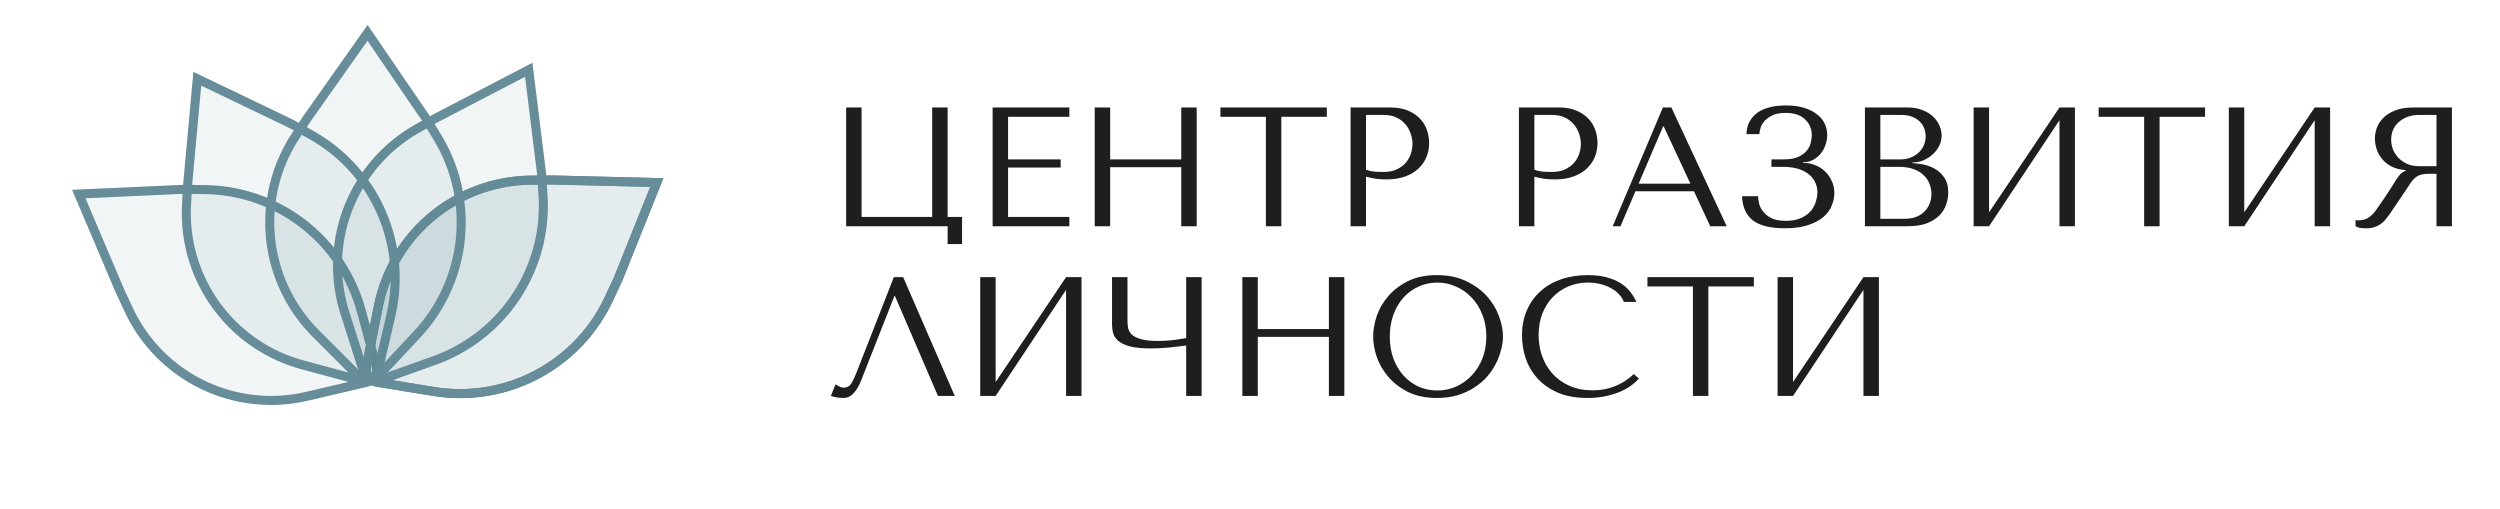 <?xml version="1.0" encoding="UTF-8"?> <svg xmlns="http://www.w3.org/2000/svg" width="221" height="45" viewBox="0 0 221 45" fill="none"><path d="M31.935 27.476L33.269 32.4C33.435 33.014 33.059 33.643 32.44 33.788L27.136 35.032C26.412 35.202 25.676 35.313 24.934 35.365C19.192 35.767 13.797 32.585 11.37 27.366L10.589 25.687L6.963 17.152L16.118 16.74L18.074 16.759C23.691 16.816 28.77 20.109 31.115 25.213C31.45 25.943 31.724 26.7 31.935 27.476Z" fill="#528695" fill-opacity="0.08" stroke="#668D99" stroke-width="0.8"></path><path d="M38.337 34.605L33.302 33.784C32.674 33.682 32.256 33.079 32.38 32.455L33.44 27.112C33.585 26.383 33.788 25.666 34.048 24.969C36.056 19.575 41.183 15.978 46.939 15.925L48.79 15.909L58.061 16.136L54.652 24.642L53.825 26.415C51.451 31.506 46.353 34.77 40.736 34.794C39.932 34.798 39.13 34.734 38.337 34.605Z" fill="#528695" fill-opacity="0.08" stroke="#668D99" stroke-width="0.8"></path><path d="M34.556 27.871L33.402 32.84C33.258 33.459 32.629 33.836 32.014 33.671L26.754 32.258C26.036 32.065 25.334 31.814 24.656 31.509C19.407 29.146 16.16 23.79 16.491 18.044L16.597 16.195L17.441 6.961L25.702 10.929L27.416 11.872C32.337 14.579 35.254 19.884 34.905 25.49C34.855 26.292 34.738 27.088 34.556 27.871Z" fill="#528695" fill-opacity="0.08" stroke="#668D99" stroke-width="0.8"></path><path d="M38.337 34.605L33.302 33.784C32.674 33.682 32.256 33.079 32.38 32.455L33.44 27.112C33.585 26.383 33.788 25.666 34.048 24.969C36.056 19.575 41.183 15.978 46.939 15.925L48.79 15.909L58.061 16.136L54.652 24.642L53.825 26.415C51.451 31.506 46.353 34.77 40.736 34.794C39.932 34.798 39.13 34.734 38.337 34.605Z" fill="#528695" fill-opacity="0.08" stroke="#668D99" stroke-width="0.8"></path><path d="M38.398 31.869L33.593 33.584C32.994 33.797 32.337 33.472 32.144 32.866L30.49 27.675C30.264 26.967 30.095 26.241 29.986 25.506C29.137 19.813 31.888 14.186 36.901 11.358L38.514 10.449L46.74 6.168L47.866 15.263L47.999 17.214C48.381 22.818 45.495 28.139 40.589 30.875C39.888 31.267 39.154 31.599 38.398 31.869Z" fill="#528695" fill-opacity="0.08" stroke="#668D99" stroke-width="0.8"></path><path d="M36.857 29.573L33.373 33.299C32.938 33.764 32.205 33.776 31.756 33.325L27.907 29.471C27.381 28.945 26.899 28.377 26.464 27.773C23.1 23.103 22.966 16.841 26.126 12.03L27.142 10.482L32.49 2.907L37.66 10.474L38.673 12.147C41.581 16.953 41.455 23.005 38.349 27.685C37.905 28.355 37.406 28.986 36.857 29.573Z" fill="#528695" fill-opacity="0.08" stroke="#668D99" stroke-width="0.8"></path><path d="M83.77 19.175H85.045V21.575H83.77V20H74.8V9.5H76.165V19.175H82.405V9.5H83.77V19.175ZM87.749 9.5H94.529V10.325H89.114V14.09H93.764V14.81H89.114V19.175H94.529V20H87.749V9.5ZM98.138 14.78V20H96.773V9.5H98.138V14.09H104.423V9.5H105.788V20H104.423V14.78H98.138ZM113.27 20H111.905V10.325H107.885V9.5H117.29V10.325H113.27V20ZM120.755 15.62V20H119.39V9.5H122.9C123.48 9.5 123.985 9.585 124.415 9.755C124.845 9.925 125.2 10.155 125.48 10.445C125.77 10.725 125.985 11.06 126.125 11.45C126.265 11.83 126.335 12.23 126.335 12.65C126.335 13.09 126.255 13.505 126.095 13.895C125.935 14.275 125.695 14.615 125.375 14.915C125.065 15.205 124.675 15.435 124.205 15.605C123.735 15.775 123.195 15.86 122.585 15.86C122.225 15.86 121.895 15.84 121.595 15.8C121.295 15.75 121.015 15.69 120.755 15.62ZM120.755 10.16V15.005C120.965 15.085 121.2 15.14 121.46 15.17C121.72 15.19 122.005 15.2 122.315 15.2C122.765 15.2 123.15 15.125 123.47 14.975C123.79 14.825 124.055 14.63 124.265 14.39C124.475 14.15 124.625 13.885 124.715 13.595C124.815 13.295 124.865 13 124.865 12.71C124.865 12.41 124.81 12.11 124.7 11.81C124.6 11.5 124.445 11.225 124.235 10.985C124.025 10.735 123.76 10.535 123.44 10.385C123.12 10.235 122.75 10.16 122.33 10.16H120.755ZM135.638 15.62V20H134.273V9.5H137.783C138.363 9.5 138.868 9.585 139.298 9.755C139.728 9.925 140.083 10.155 140.363 10.445C140.653 10.725 140.868 11.06 141.008 11.45C141.148 11.83 141.218 12.23 141.218 12.65C141.218 13.09 141.138 13.505 140.978 13.895C140.818 14.275 140.578 14.615 140.258 14.915C139.948 15.205 139.558 15.435 139.088 15.605C138.618 15.775 138.078 15.86 137.468 15.86C137.108 15.86 136.778 15.84 136.478 15.8C136.178 15.75 135.898 15.69 135.638 15.62ZM135.638 10.16V15.005C135.848 15.085 136.083 15.14 136.343 15.17C136.603 15.19 136.888 15.2 137.198 15.2C137.648 15.2 138.033 15.125 138.353 14.975C138.673 14.825 138.938 14.63 139.148 14.39C139.358 14.15 139.508 13.885 139.598 13.595C139.698 13.295 139.748 13 139.748 12.71C139.748 12.41 139.693 12.11 139.583 11.81C139.483 11.5 139.328 11.225 139.118 10.985C138.908 10.735 138.643 10.535 138.323 10.385C138.003 10.235 137.633 10.16 137.213 10.16H135.638ZM149.746 16.91H144.571L143.251 20H142.561L147.001 9.5H147.751L152.641 20H151.186L149.746 16.91ZM149.431 16.235L147.076 11.18H147.016L144.856 16.235H149.431ZM157.838 9.98C157.388 9.98 157.018 10.045 156.728 10.175C156.438 10.305 156.203 10.465 156.023 10.655C155.853 10.835 155.728 11.035 155.648 11.255C155.578 11.475 155.538 11.675 155.528 11.855H154.388C154.398 11.425 154.493 11.05 154.673 10.73C154.853 10.41 155.093 10.145 155.393 9.935C155.703 9.725 156.068 9.57 156.488 9.47C156.908 9.37 157.373 9.32 157.883 9.32C158.543 9.32 159.103 9.4 159.563 9.56C160.023 9.71 160.398 9.91 160.688 10.16C160.988 10.4 161.203 10.68 161.333 11C161.463 11.31 161.528 11.625 161.528 11.945C161.528 12.245 161.473 12.54 161.363 12.83C161.263 13.12 161.118 13.38 160.928 13.61C160.738 13.83 160.508 14.01 160.238 14.15C159.978 14.28 159.693 14.345 159.383 14.345V14.405H159.488C159.818 14.405 160.143 14.47 160.463 14.6C160.783 14.72 161.068 14.9 161.318 15.14C161.568 15.37 161.768 15.65 161.918 15.98C162.078 16.3 162.158 16.66 162.158 17.06C162.158 17.42 162.083 17.785 161.933 18.155C161.793 18.525 161.553 18.86 161.213 19.16C160.873 19.46 160.418 19.705 159.848 19.895C159.288 20.085 158.593 20.18 157.763 20.18C156.493 20.18 155.553 19.945 154.943 19.475C154.343 18.995 154.028 18.285 153.998 17.345H155.408C155.418 17.515 155.448 17.725 155.498 17.975C155.558 18.215 155.673 18.45 155.843 18.68C156.013 18.91 156.258 19.11 156.578 19.28C156.898 19.44 157.328 19.52 157.868 19.52C158.418 19.52 158.873 19.435 159.233 19.265C159.593 19.095 159.878 18.885 160.088 18.635C160.298 18.375 160.443 18.1 160.523 17.81C160.613 17.51 160.658 17.24 160.658 17C160.658 16.65 160.583 16.335 160.433 16.055C160.293 15.775 160.088 15.54 159.818 15.35C159.558 15.15 159.243 15 158.873 14.9C158.503 14.8 158.093 14.75 157.643 14.75H156.593V14.09H157.643C158.223 14.09 158.678 14.01 159.008 13.85C159.348 13.68 159.603 13.48 159.773 13.25C159.943 13.02 160.048 12.785 160.088 12.545C160.138 12.305 160.163 12.11 160.163 11.96C160.163 11.39 159.963 10.92 159.563 10.55C159.173 10.17 158.598 9.98 157.838 9.98ZM164.859 20V9.5H168.609C169.129 9.5 169.579 9.58 169.959 9.74C170.349 9.89 170.664 10.085 170.904 10.325C171.154 10.565 171.339 10.83 171.459 11.12C171.579 11.41 171.639 11.695 171.639 11.975C171.639 12.295 171.569 12.6 171.429 12.89C171.289 13.17 171.099 13.42 170.859 13.64C170.629 13.85 170.359 14.025 170.049 14.165C169.739 14.295 169.409 14.36 169.059 14.36V14.42C169.279 14.43 169.569 14.465 169.929 14.525C170.289 14.585 170.639 14.705 170.979 14.885C171.319 15.065 171.609 15.325 171.849 15.665C172.099 16.005 172.224 16.46 172.224 17.03C172.224 17.39 172.159 17.75 172.029 18.11C171.909 18.46 171.709 18.775 171.429 19.055C171.149 19.335 170.779 19.565 170.319 19.745C169.859 19.915 169.294 20 168.624 20H164.859ZM166.224 19.34H168.399C168.719 19.34 169.019 19.295 169.299 19.205C169.589 19.105 169.839 18.96 170.049 18.77C170.259 18.58 170.424 18.35 170.544 18.08C170.674 17.81 170.739 17.5 170.739 17.15C170.739 16.83 170.679 16.525 170.559 16.235C170.449 15.945 170.274 15.69 170.034 15.47C169.804 15.25 169.509 15.075 169.149 14.945C168.789 14.815 168.364 14.75 167.874 14.75H166.224V19.34ZM166.224 14.09H168.024C168.324 14.09 168.604 14.04 168.864 13.94C169.134 13.84 169.369 13.7 169.569 13.52C169.779 13.34 169.939 13.125 170.049 12.875C170.169 12.625 170.229 12.355 170.229 12.065C170.229 11.835 170.189 11.605 170.109 11.375C170.029 11.145 169.899 10.94 169.719 10.76C169.549 10.58 169.324 10.435 169.044 10.325C168.774 10.215 168.444 10.16 168.054 10.16H166.224V14.09ZM175.833 18.77L182.058 9.5H183.423V20H182.058V10.625L175.833 20H174.468V9.5H175.833V18.77ZM190.907 20H189.542V10.325H185.522V9.5H194.927V10.325H190.907V20ZM198.392 18.77L204.617 9.5H205.982V20H204.617V10.625L198.392 20H197.027V9.5H198.392V18.77ZM216.75 9.5V20H215.385V15.365H214.725C214.445 15.365 214.21 15.39 214.02 15.44C213.84 15.49 213.675 15.575 213.525 15.695C213.375 15.815 213.235 15.97 213.105 16.16C212.975 16.35 212.82 16.585 212.64 16.865L211.455 18.62C211.305 18.85 211.155 19.06 211.005 19.25C210.865 19.44 210.71 19.605 210.54 19.745C210.37 19.875 210.175 19.98 209.955 20.06C209.745 20.14 209.49 20.18 209.19 20.18C208.97 20.18 208.79 20.17 208.65 20.15C208.51 20.13 208.37 20.08 208.23 20V19.445C208.28 19.455 208.33 19.465 208.38 19.475C208.43 19.475 208.48 19.475 208.53 19.475C208.74 19.475 208.925 19.445 209.085 19.385C209.245 19.325 209.395 19.24 209.535 19.13C209.675 19.01 209.81 18.87 209.94 18.71C210.07 18.54 210.205 18.35 210.345 18.14C210.765 17.53 211.09 17.045 211.32 16.685C211.55 16.315 211.73 16.03 211.86 15.83C212 15.63 212.11 15.485 212.19 15.395C212.28 15.305 212.385 15.23 212.505 15.17L212.655 15.095V15.035C212.175 15.005 211.76 14.9 211.41 14.72C211.07 14.54 210.79 14.315 210.57 14.045C210.35 13.775 210.19 13.485 210.09 13.175C209.99 12.855 209.94 12.545 209.94 12.245C209.94 11.975 209.99 11.68 210.09 11.36C210.2 11.04 210.38 10.745 210.63 10.475C210.89 10.195 211.24 9.965 211.68 9.785C212.12 9.595 212.675 9.5 213.345 9.5H216.75ZM215.385 10.16H213.87C213.49 10.16 213.145 10.215 212.835 10.325C212.535 10.435 212.275 10.59 212.055 10.79C211.835 10.98 211.665 11.21 211.545 11.48C211.435 11.75 211.38 12.045 211.38 12.365C211.38 12.635 211.43 12.91 211.53 13.19C211.64 13.46 211.8 13.71 212.01 13.94C212.22 14.16 212.475 14.34 212.775 14.48C213.085 14.62 213.44 14.69 213.84 14.69H215.385V10.16ZM79.84 24.5L84.4 35H82.915L79.12 26.18H79.06L76.135 33.605C75.935 34.115 75.705 34.505 75.445 34.775C75.195 35.045 74.91 35.18 74.59 35.18C74.39 35.18 74.19 35.165 73.99 35.135C73.8 35.105 73.62 35.06 73.45 35L73.855 33.98C73.955 34.03 74.065 34.09 74.185 34.16C74.305 34.23 74.43 34.265 74.56 34.265C74.89 34.265 75.13 34.13 75.28 33.86C75.44 33.59 75.605 33.23 75.775 32.78L79.015 24.5H79.84ZM88.016 33.77L94.241 24.5H95.606V35H94.241V25.625L88.016 35H86.651V24.5H88.016V33.77ZM104.859 29.885V24.5H106.224V35H104.859V30.545C104.409 30.605 103.899 30.665 103.329 30.725C102.759 30.775 102.239 30.8 101.769 30.8C100.969 30.8 100.339 30.74 99.879 30.62C99.419 30.49 99.074 30.325 98.844 30.125C98.614 29.915 98.464 29.685 98.394 29.435C98.334 29.185 98.304 28.935 98.304 28.685V24.5H99.669V28.28C99.669 28.51 99.684 28.735 99.714 28.955C99.754 29.175 99.859 29.375 100.029 29.555C100.199 29.725 100.469 29.865 100.839 29.975C101.209 30.085 101.724 30.14 102.384 30.14C102.534 30.14 102.709 30.135 102.909 30.125C103.119 30.115 103.334 30.1 103.554 30.08C103.784 30.05 104.009 30.02 104.229 29.99C104.459 29.96 104.669 29.925 104.859 29.885ZM111.189 29.78V35H109.824V24.5H111.189V29.09H117.474V24.5H118.839V35H117.474V29.78H111.189ZM121.387 29.75C121.387 29.18 121.492 28.575 121.702 27.935C121.922 27.295 122.262 26.71 122.722 26.18C123.182 25.64 123.767 25.195 124.477 24.845C125.187 24.495 126.037 24.32 127.027 24.32C128.027 24.32 128.892 24.5 129.622 24.86C130.362 25.21 130.972 25.655 131.452 26.195C131.932 26.735 132.287 27.325 132.517 27.965C132.747 28.595 132.862 29.19 132.862 29.75C132.862 30.12 132.807 30.51 132.697 30.92C132.597 31.33 132.442 31.74 132.232 32.15C132.032 32.55 131.772 32.935 131.452 33.305C131.132 33.665 130.752 33.985 130.312 34.265C129.882 34.545 129.392 34.77 128.842 34.94C128.302 35.1 127.697 35.18 127.027 35.18C126.037 35.18 125.187 35.005 124.477 34.655C123.767 34.295 123.182 33.845 122.722 33.305C122.262 32.765 121.922 32.18 121.702 31.55C121.492 30.91 121.387 30.31 121.387 29.75ZM122.857 29.75C122.857 30.45 122.962 31.095 123.172 31.685C123.392 32.265 123.687 32.765 124.057 33.185C124.437 33.605 124.882 33.935 125.392 34.175C125.902 34.405 126.457 34.52 127.057 34.52C127.647 34.52 128.202 34.405 128.722 34.175C129.252 33.935 129.712 33.605 130.102 33.185C130.502 32.765 130.817 32.265 131.047 31.685C131.277 31.095 131.392 30.45 131.392 29.75C131.392 29.05 131.277 28.41 131.047 27.83C130.817 27.24 130.502 26.735 130.102 26.315C129.712 25.895 129.252 25.57 128.722 25.34C128.202 25.1 127.647 24.98 127.057 24.98C126.457 24.98 125.902 25.1 125.392 25.34C124.882 25.57 124.437 25.895 124.057 26.315C123.687 26.735 123.392 27.24 123.172 27.83C122.962 28.41 122.857 29.05 122.857 29.75ZM144.43 33.065L144.88 33.47C144.75 33.62 144.56 33.795 144.31 33.995C144.06 34.195 143.745 34.385 143.365 34.565C142.995 34.735 142.555 34.88 142.045 35C141.545 35.12 140.975 35.18 140.335 35.18C139.325 35.18 138.455 35.025 137.725 34.715C136.995 34.395 136.395 33.98 135.925 33.47C135.455 32.95 135.105 32.36 134.875 31.7C134.655 31.03 134.545 30.345 134.545 29.645C134.545 28.835 134.685 28.105 134.965 27.455C135.245 26.795 135.64 26.235 136.15 25.775C136.66 25.305 137.27 24.945 137.98 24.695C138.7 24.445 139.495 24.32 140.365 24.32C140.965 24.32 141.5 24.38 141.97 24.5C142.44 24.62 142.85 24.785 143.2 24.995C143.55 25.205 143.84 25.455 144.07 25.745C144.31 26.035 144.505 26.35 144.655 26.69H143.545C143.475 26.48 143.35 26.275 143.17 26.075C143 25.865 142.775 25.68 142.495 25.52C142.225 25.36 141.91 25.23 141.55 25.13C141.2 25.03 140.81 24.98 140.38 24.98C139.75 24.98 139.165 25.095 138.625 25.325C138.095 25.555 137.635 25.875 137.245 26.285C136.855 26.695 136.55 27.185 136.33 27.755C136.12 28.315 136.015 28.935 136.015 29.615C136.015 30.255 136.115 30.87 136.315 31.46C136.525 32.05 136.83 32.57 137.23 33.02C137.63 33.47 138.13 33.83 138.73 34.1C139.33 34.37 140.02 34.505 140.8 34.505C142.2 34.505 143.41 34.025 144.43 33.065ZM151.019 35H149.654V25.325H145.634V24.5H155.039V25.325H151.019V35ZM158.504 33.77L164.729 24.5H166.094V35H164.729V25.625L158.504 35H157.139V24.5H158.504V33.77Z" fill="#1E1E1E"></path></svg> 